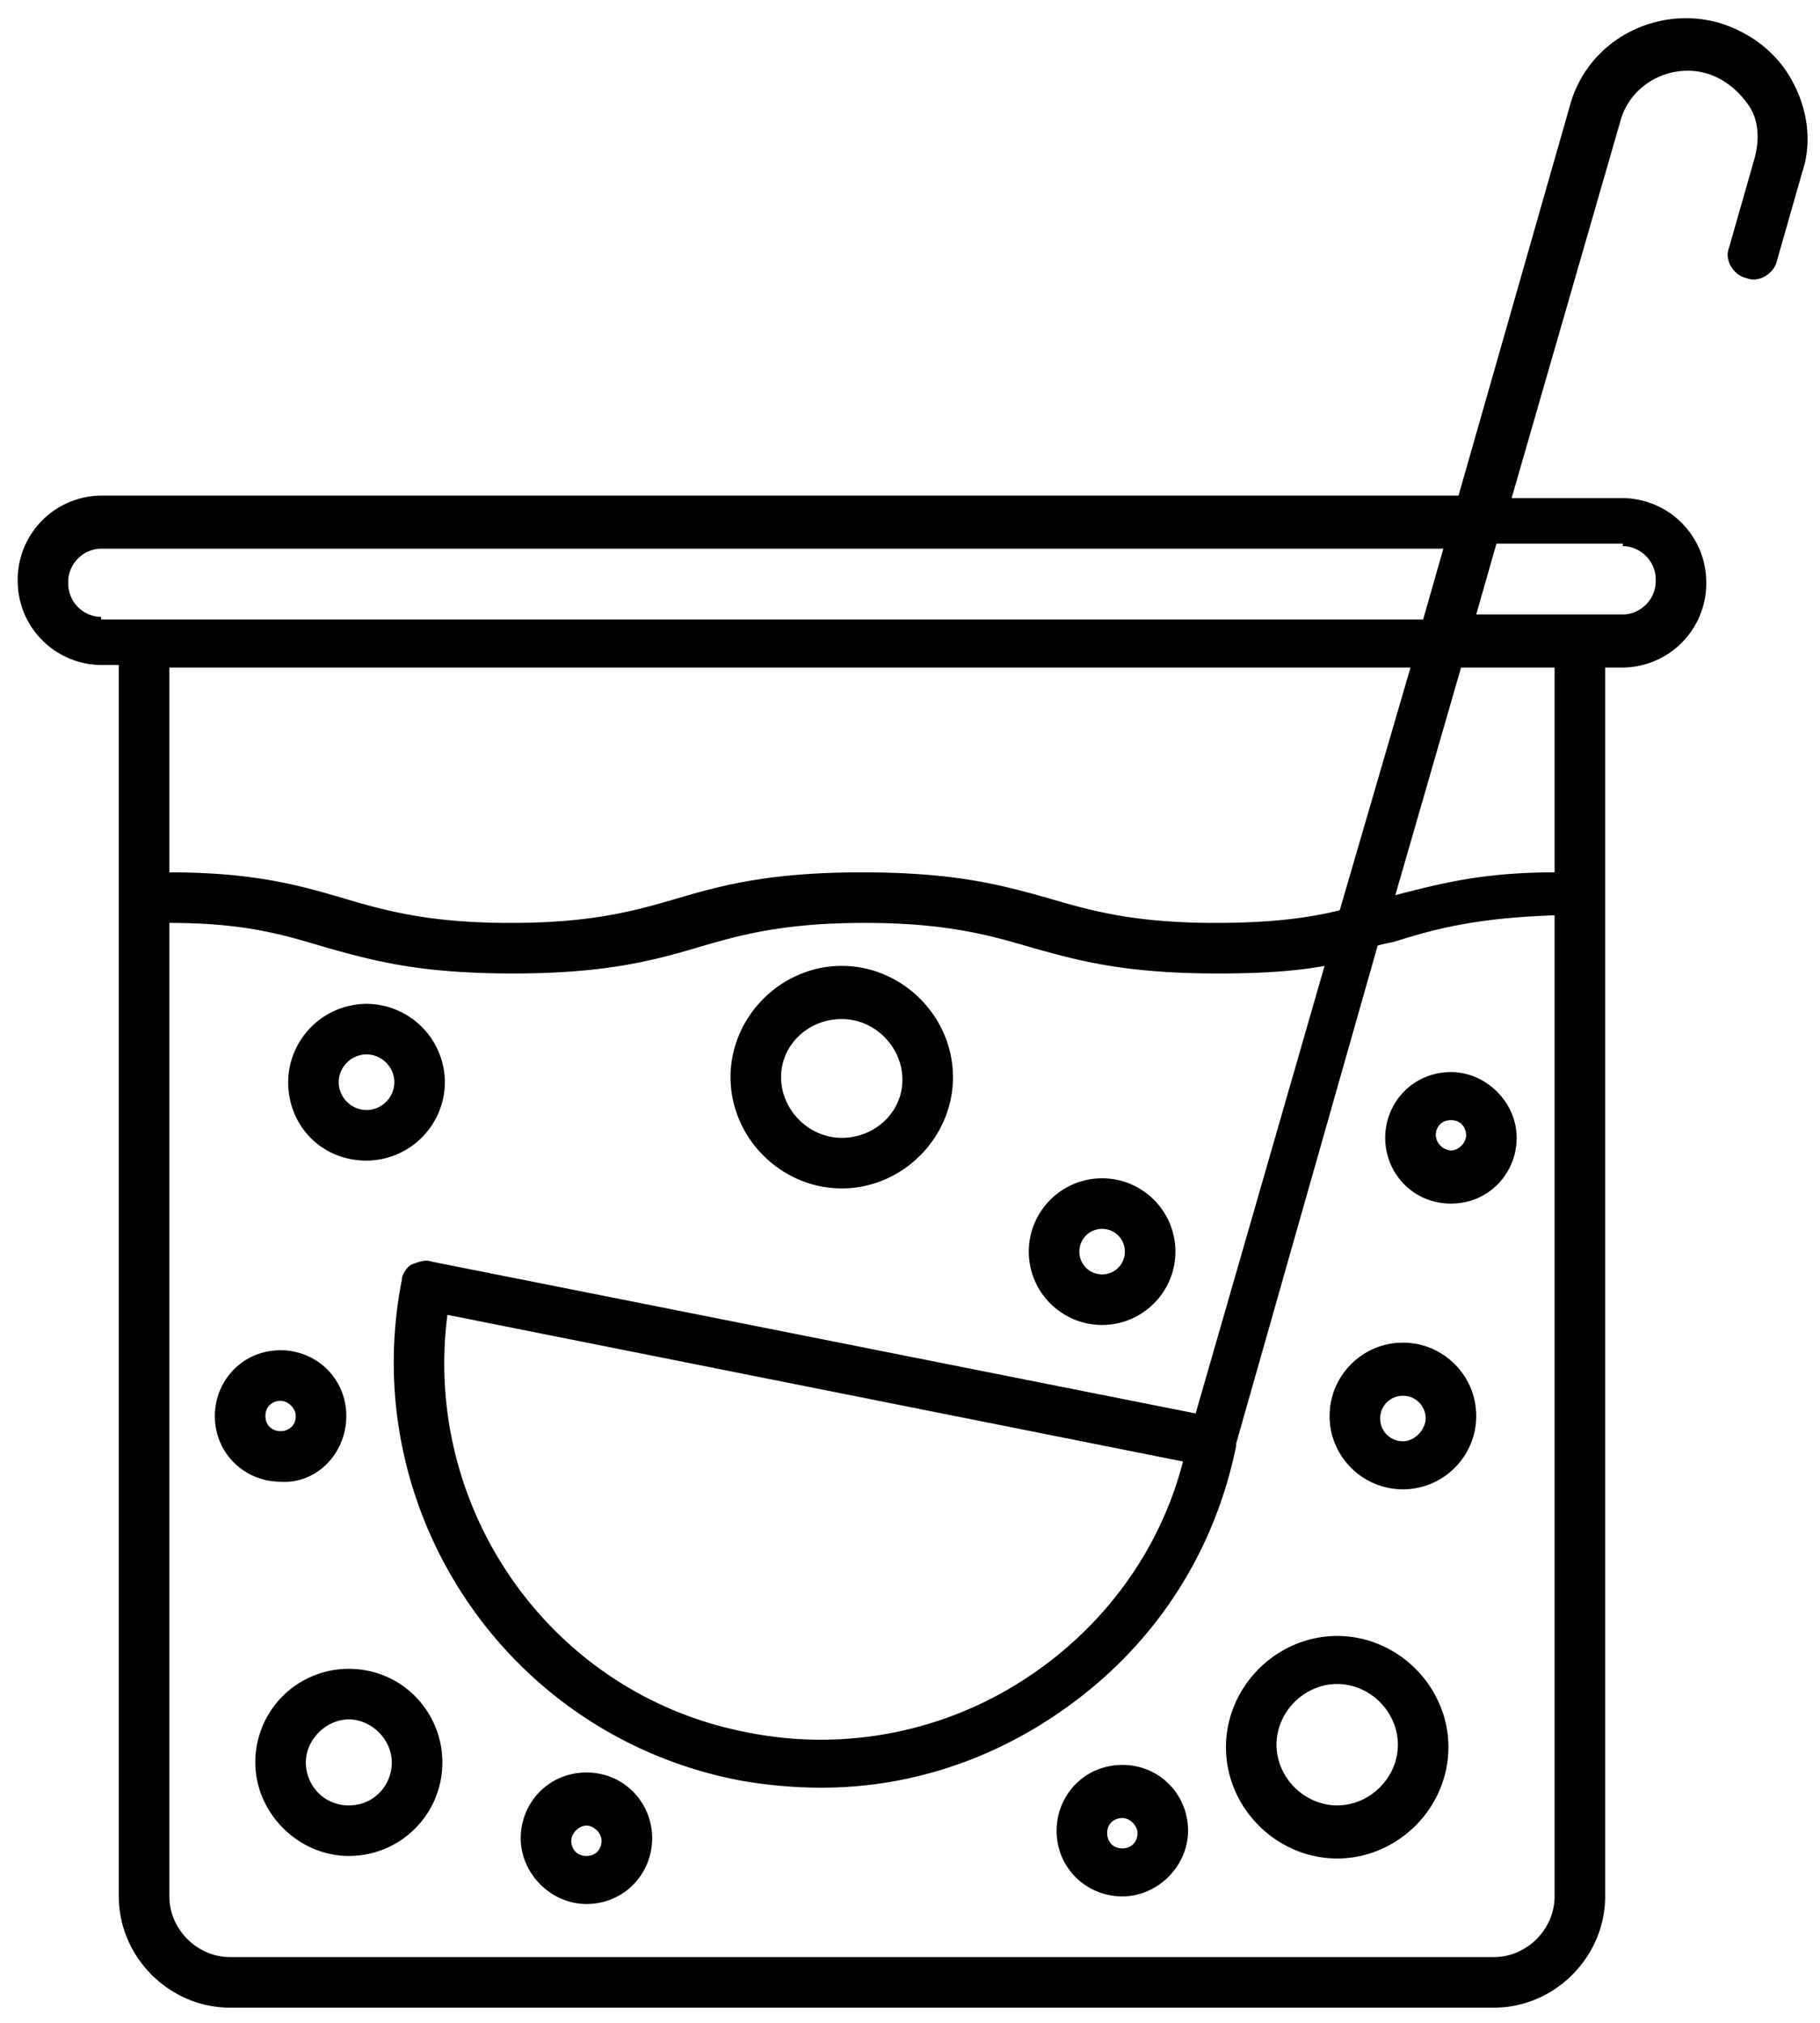 <svg width="54" height="60" xmlns="http://www.w3.org/2000/svg"><path d="M51.3 7.35c-.15.375.15.825.525.9.375.15.825-.15.9-.525l.75-2.625c.3-.9.15-1.875-.3-2.7-.45-.825-1.2-1.425-2.175-1.725-1.875-.525-3.9.525-4.425 2.475l-3.3 11.55H3a2.497 2.497 0 0 0-2.475 2.475v.075A2.497 2.497 0 0 0 3 19.725h.525V56.25c0 1.8 1.5 3.3 3.3 3.3h37.5c1.8 0 3.3-1.5 3.3-3.3V19.8h.525a2.497 2.497 0 0 0 2.475-2.475v-.075a2.497 2.497 0 0 0-2.475-2.475h-3.3L48.075 3.6c.3-1.125 1.5-1.725 2.55-1.425.525.15.975.525 1.275.975.3.45.3 1.05.15 1.575L51.3 7.35zM3 18.3a.993.993 0 0 1-.975-.975v-.075c0-.525.45-.975.975-.975h39.825l-.6 2.1H3V18.3zm38.85 1.5l-2.1 7.2c-.9.225-2.025.375-3.675.375-2.475 0-3.75-.375-5.025-.75-1.35-.375-2.7-.75-5.475-.75-2.7 0-4.125.375-5.4.75-1.275.375-2.55.75-5.025.75-2.475 0-3.75-.375-5.025-.75-1.275-.375-2.625-.75-5.1-.75V19.8H41.85zm4.275 36.45c0 .975-.825 1.8-1.8 1.8h-37.5c-.975 0-1.8-.825-1.8-1.8V27.375c2.325 0 3.45.375 4.725.75 1.35.375 2.7.75 5.475.75 2.7 0 4.125-.375 5.4-.75 1.275-.375 2.55-.75 5.025-.75 2.475 0 3.75.375 5.025.75 1.35.375 2.7.75 5.475.75 1.35 0 2.325-.075 3.15-.225l-3.825 13.275-22.65-4.5c-.225-.075-.375 0-.6.075-.15.075-.3.3-.3.45C10.575 44.775 15 51.45 21.9 52.8c.825.15 1.65.225 2.475.225 2.475 0 4.875-.75 6.975-2.175 2.775-1.875 4.65-4.65 5.325-7.95v-.075l4.2-14.775c.225-.075.375-.075.6-.15 1.2-.375 2.4-.675 4.65-.75v29.1zM35.1 43.35c-.675 2.625-2.325 4.875-4.575 6.375a11.076 11.076 0 0 1-8.4 1.65c-5.775-1.125-9.6-6.6-8.85-12.375L35.1 43.35zm11.025-17.475c-2.25 0-3.525.375-4.725.675l1.95-6.75h2.775v6.075zM48.15 16.2c.525 0 .975.45.975.975v.075c0 .525-.45.975-.975.975H43.8l.6-2.1h3.75v.075z"/><path d="M10.875 34.425A2.337 2.337 0 0 0 13.2 32.1a2.337 2.337 0 0 0-2.325-2.325A2.337 2.337 0 0 0 8.55 32.1c0 1.275.975 2.325 2.325 2.325zm0-3.15c.45 0 .825.375.825.825 0 .45-.375.825-.825.825a.832.832 0 0 1-.825-.825c0-.45.375-.825.825-.825zm14.1 3.975c1.8 0 3.3-1.5 3.3-3.3 0-1.8-1.5-3.3-3.3-3.3-1.8 0-3.3 1.5-3.3 3.3 0 1.8 1.5 3.3 3.3 3.3zm0-5.025c.975 0 1.8.825 1.8 1.8 0 .975-.825 1.725-1.8 1.725-.975 0-1.8-.825-1.8-1.8 0-.975.825-1.725 1.8-1.725zm14.7 18.3c-1.8 0-3.3 1.5-3.3 3.3 0 1.8 1.5 3.3 3.3 3.3 1.8 0 3.3-1.5 3.3-3.3 0-1.8-1.5-3.3-3.3-3.3zm0 5.025c-.975 0-1.8-.825-1.8-1.8 0-.975.825-1.8 1.8-1.8.975 0 1.8.825 1.8 1.8 0 .975-.825 1.8-1.8 1.8zM10.35 49.5a2.769 2.769 0 0 0-2.775 2.775c0 1.5 1.275 2.775 2.775 2.775a2.769 2.769 0 0 0 2.775-2.775c0-1.5-1.2-2.775-2.775-2.775zm0 4.05c-.75 0-1.275-.6-1.275-1.275 0-.675.6-1.275 1.275-1.275.675 0 1.275.6 1.275 1.275 0 .675-.525 1.275-1.275 1.275zM32.7 39.3c1.2 0 2.175-.975 2.175-2.175 0-1.2-.975-2.175-2.175-2.175-1.2 0-2.175.975-2.175 2.175 0 1.2.975 2.175 2.175 2.175zm0-2.85c.375 0 .675.3.675.675 0 .375-.3.675-.675.675a.672.672 0 0 1-.675-.675c0-.375.3-.675.675-.675zm8.925 3.375c-1.2 0-2.175.975-2.175 2.175 0 1.2.975 2.175 2.175 2.175 1.2 0 2.175-.975 2.175-2.175 0-1.2-.975-2.175-2.175-2.175zm0 2.925a.672.672 0 0 1-.675-.675c0-.375.3-.675.675-.675.375 0 .675.3.675.675 0 .3-.3.675-.675.675zM17.4 52.575c-1.125 0-1.95.9-1.95 1.95 0 1.05.9 1.95 1.95 1.95 1.125 0 1.95-.9 1.95-1.95 0-1.05-.825-1.95-1.95-1.95zm0 2.475c-.3 0-.45-.225-.45-.45s.225-.45.45-.45.45.225.45.45-.15.45-.45.45zM10.275 42c0-1.125-.9-1.95-1.95-1.95-1.125 0-1.95.9-1.95 1.95 0 1.125.9 1.95 1.95 1.95 1.05.075 1.95-.825 1.95-1.95zm-2.4 0c0-.3.225-.45.45-.45s.45.225.45.45c0 .3-.225.45-.45.45s-.45-.15-.45-.45zM33.3 52.35c-1.125 0-1.95.9-1.95 1.95 0 1.125.9 1.95 1.95 1.95 1.05 0 1.95-.9 1.95-1.95 0-1.05-.825-1.95-1.95-1.95zm0 2.475c-.3 0-.45-.225-.45-.45 0-.3.225-.45.45-.45s.45.225.45.45-.15.45-.45.45zM43.05 35.7c1.125 0 1.95-.9 1.95-1.95 0-1.05-.9-1.95-1.95-1.95-1.125 0-1.95.9-1.95 1.95 0 1.05.825 1.95 1.95 1.95zm0-2.475c.3 0 .45.225.45.45s-.225.45-.45.45a.484.484 0 0 1-.45-.45c0-.225.15-.45.45-.45z"/></svg>